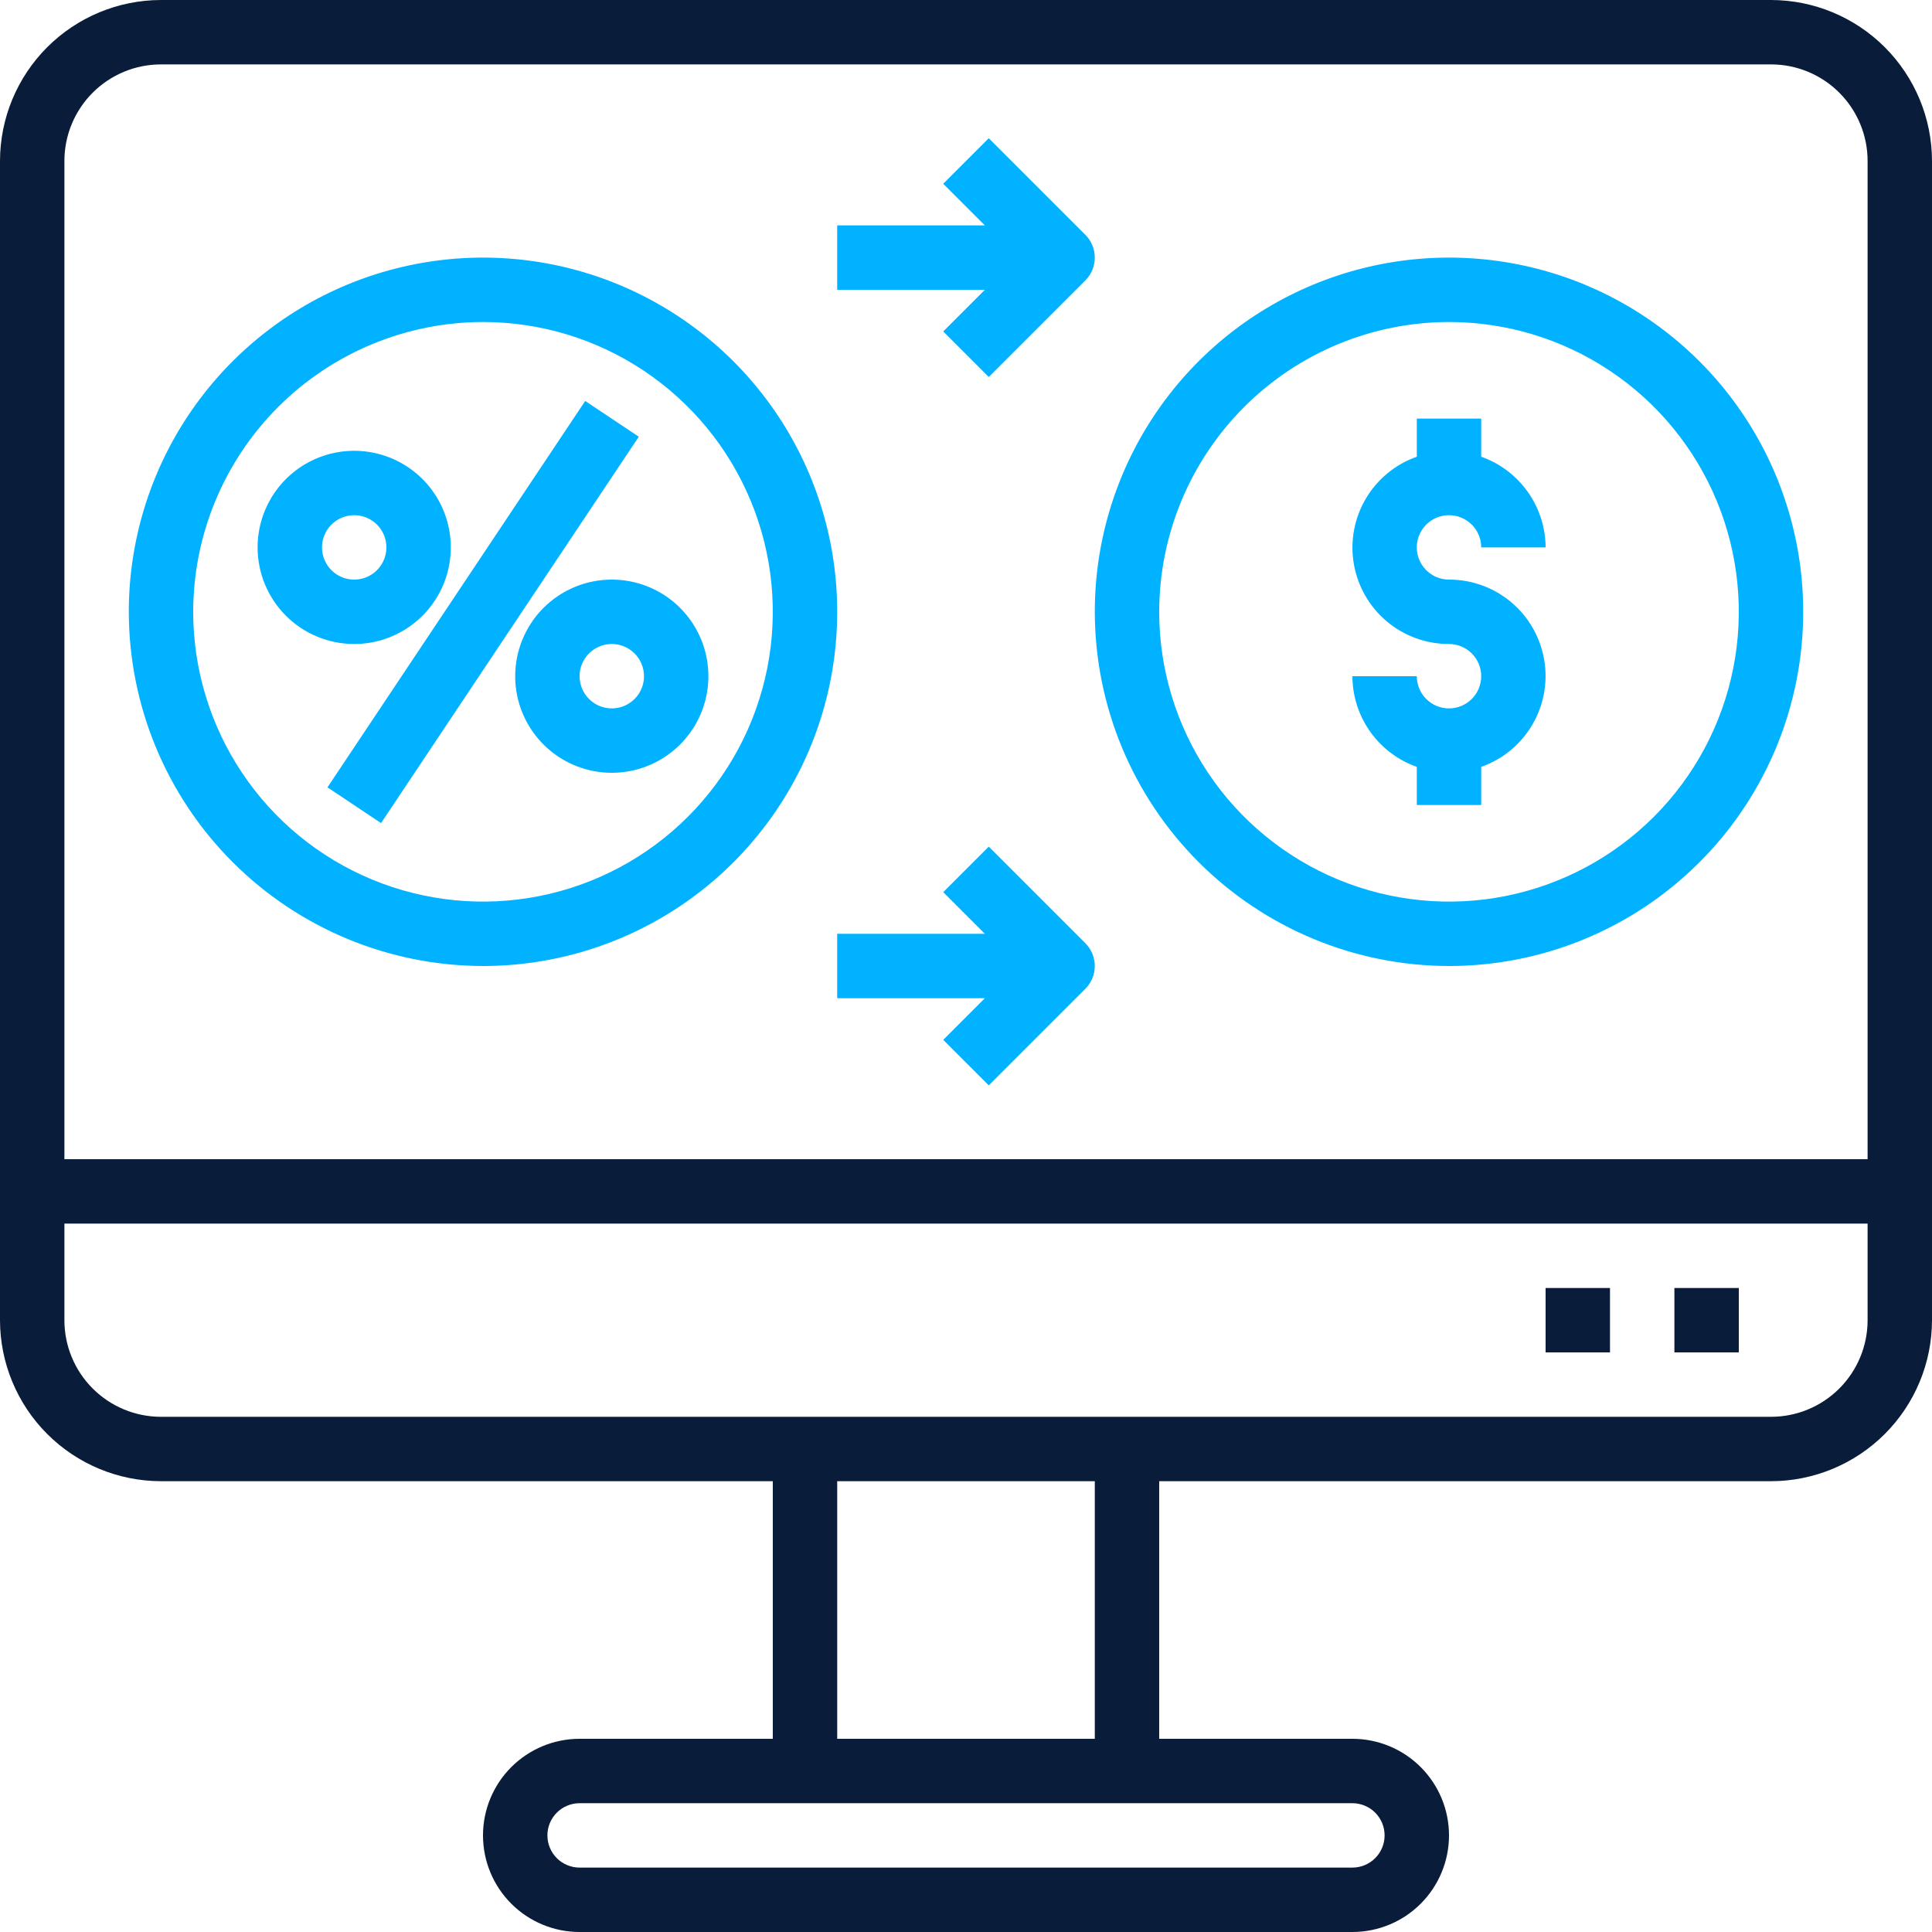 <svg width="512" height="512" viewBox="0 0 512 512" fill="none" xmlns="http://www.w3.org/2000/svg">
<path d="M469.333 0H42.667C31.355 0.014 20.51 4.513 12.512 12.512C4.513 20.51 0.014 31.355 0 42.667V349.867C0.014 361.178 4.513 372.023 12.512 380.022C20.51 388.02 31.355 392.52 42.667 392.533H204.8V460.8H153.6C146.81 460.8 140.299 463.497 135.498 468.298C130.697 473.099 128 479.61 128 486.4C128 493.19 130.697 499.701 135.498 504.502C140.299 509.303 146.81 512 153.6 512H358.4C365.19 512 371.701 509.303 376.502 504.502C381.303 499.701 384 493.19 384 486.4C384 479.61 381.303 473.099 376.502 468.298C371.701 463.497 365.19 460.8 358.4 460.8H307.2V392.533H469.333C480.645 392.52 491.49 388.02 499.488 380.022C507.487 372.023 511.986 361.178 512 349.867V42.667C511.986 31.355 507.487 20.51 499.488 12.512C491.49 4.513 480.645 0.014 469.333 0ZM42.667 17.067H469.333C476.123 17.067 482.634 19.764 487.435 24.565C492.236 29.366 494.933 35.877 494.933 42.667V307.2H17.067V42.667C17.067 35.877 19.764 29.366 24.565 24.565C29.366 19.764 35.877 17.067 42.667 17.067ZM366.933 486.4C366.933 488.663 366.034 490.834 364.434 492.434C362.834 494.034 360.663 494.933 358.4 494.933H153.6C151.337 494.933 149.166 494.034 147.566 492.434C145.966 490.834 145.067 488.663 145.067 486.4C145.067 484.137 145.966 481.966 147.566 480.366C149.166 478.766 151.337 477.867 153.6 477.867H358.4C360.663 477.867 362.834 478.766 364.434 480.366C366.034 481.966 366.933 484.137 366.933 486.4ZM290.133 460.8H221.867V392.533H290.133V460.8ZM469.333 375.467H42.667C35.877 375.467 29.366 372.77 24.565 367.969C19.764 363.168 17.067 356.656 17.067 349.867V324.267H494.933V349.867C494.933 356.656 492.236 363.168 487.435 367.969C482.634 372.77 476.123 375.467 469.333 375.467Z" fill="#091C3A"/>
<path d="M443.733 341.334H460.8V358.401H443.733V341.334Z" fill="#091C3A"/>
<path d="M409.6 341.334H426.666V358.401H409.6V341.334Z" fill="#091C3A"/>
<path d="M249.966 87.833L262.033 99.899L287.633 74.299C289.232 72.699 290.131 70.529 290.131 68.266C290.131 66.003 289.232 63.833 287.633 62.233L262.033 36.633L249.966 48.699L261 59.733H221.866V76.799H261L249.966 87.833Z" fill="#00B2FF"/>
<path d="M262.033 224.367L249.966 236.433L261 247.467H221.866V264.534H261L249.966 275.567L262.033 287.633L287.633 262.033C289.232 260.433 290.131 258.263 290.131 256C290.131 253.738 289.232 251.567 287.633 249.967L262.033 224.367Z" fill="#00B2FF"/>
<path d="M384 256.001C402.566 256.001 420.714 250.496 436.15 240.182C451.586 229.867 463.617 215.207 470.722 198.056C477.826 180.904 479.685 162.03 476.064 143.822C472.442 125.613 463.502 108.888 450.374 95.76C437.247 82.633 420.521 73.693 402.313 70.071C384.105 66.449 365.231 68.308 348.079 75.413C330.927 82.517 316.267 94.549 305.953 109.985C295.639 125.421 290.134 143.569 290.134 162.134C290.163 187.02 300.062 210.879 317.659 228.476C335.256 246.073 359.114 255.972 384 256.001ZM384 85.334C399.19 85.334 414.039 89.838 426.668 98.277C439.298 106.716 449.142 118.711 454.954 132.744C460.767 146.778 462.288 162.219 459.325 177.117C456.361 192.015 449.047 205.699 438.306 216.44C427.566 227.181 413.881 234.495 398.983 237.459C384.086 240.422 368.644 238.901 354.61 233.088C340.577 227.275 328.582 217.432 320.144 204.802C311.705 192.172 307.2 177.324 307.2 162.134C307.223 141.773 315.322 122.251 329.72 107.853C344.118 93.456 363.639 85.357 384 85.334Z" fill="#00B2FF"/>
<path d="M384 187.734C381.737 187.734 379.567 186.835 377.966 185.234C376.366 183.634 375.467 181.463 375.467 179.2H358.4C358.422 184.476 360.074 189.616 363.129 193.918C366.184 198.219 370.493 201.472 375.467 203.23V213.334H392.534V203.23C398.223 201.226 403.019 197.274 406.073 192.073C409.127 186.871 410.242 180.757 409.22 174.813C408.198 168.868 405.105 163.477 400.489 159.595C395.873 155.712 390.032 153.589 384 153.6C382.313 153.6 380.663 153.1 379.26 152.162C377.856 151.224 376.763 149.892 376.117 148.332C375.471 146.773 375.302 145.057 375.631 143.402C375.96 141.747 376.773 140.226 377.966 139.033C379.16 137.84 380.68 137.027 382.336 136.698C383.991 136.368 385.707 136.537 387.266 137.183C388.825 137.829 390.158 138.923 391.096 140.326C392.033 141.729 392.534 143.379 392.534 145.067H409.6C409.579 139.791 407.927 134.651 404.872 130.349C401.817 126.048 397.508 122.796 392.534 121.037V110.934H375.467V121.037C369.778 123.041 364.982 126.993 361.928 132.195C358.874 137.396 357.759 143.51 358.781 149.455C359.803 155.399 362.896 160.79 367.512 164.672C372.128 168.555 377.969 170.678 384 170.667C386.264 170.667 388.434 171.566 390.034 173.166C391.635 174.767 392.534 176.937 392.534 179.2C392.534 181.463 391.635 183.634 390.034 185.234C388.434 186.835 386.264 187.734 384 187.734Z" fill="#00B2FF"/>
<path d="M128 256.001C146.566 256.001 164.714 250.496 180.15 240.182C195.586 229.867 207.617 215.207 214.722 198.056C221.826 180.904 223.685 162.03 220.064 143.822C216.442 125.613 207.502 108.888 194.374 95.76C181.247 82.633 164.521 73.693 146.313 70.071C128.105 66.449 109.231 68.308 92.079 75.413C74.927 82.517 60.267 94.549 49.953 109.985C39.639 125.421 34.134 143.569 34.134 162.134C34.163 187.02 44.062 210.879 61.659 228.476C79.256 246.073 103.114 255.972 128 256.001ZM128 85.334C143.19 85.334 158.039 89.838 170.668 98.277C183.298 106.716 193.142 118.711 198.954 132.744C204.767 146.778 206.288 162.219 203.325 177.117C200.361 192.015 193.047 205.699 182.306 216.44C171.566 227.181 157.881 234.495 142.983 237.459C128.086 240.422 112.644 238.901 98.61 233.088C84.577 227.275 72.582 217.432 64.144 204.802C55.705 192.172 51.2 177.324 51.2 162.134C51.223 141.773 59.322 122.251 73.72 107.853C88.118 93.456 107.639 85.357 128 85.334Z" fill="#00B2FF"/>
<path d="M93.867 170.667C98.93 170.667 103.879 169.165 108.089 166.352C112.299 163.539 115.58 159.541 117.518 154.864C119.456 150.186 119.962 145.038 118.975 140.072C117.987 135.107 115.549 130.545 111.969 126.965C108.388 123.385 103.827 120.946 98.861 119.959C93.895 118.971 88.748 119.478 84.07 121.415C79.392 123.353 75.394 126.634 72.581 130.844C69.768 135.054 68.267 140.004 68.267 145.067C68.267 151.856 70.964 158.368 75.765 163.169C80.566 167.97 87.077 170.667 93.867 170.667ZM93.867 136.533C95.554 136.533 97.204 137.034 98.608 137.972C100.011 138.909 101.105 140.242 101.75 141.801C102.396 143.361 102.565 145.076 102.236 146.732C101.907 148.387 101.094 149.907 99.901 151.101C98.707 152.294 97.187 153.107 95.531 153.436C93.876 153.765 92.16 153.596 90.601 152.951C89.042 152.305 87.709 151.211 86.771 149.808C85.834 148.404 85.333 146.755 85.333 145.067C85.333 142.804 86.232 140.633 87.833 139.033C89.433 137.433 91.603 136.533 93.867 136.533Z" fill="#00B2FF"/>
<path d="M136.533 179.2C136.533 184.263 138.035 189.212 140.848 193.422C143.661 197.632 147.659 200.913 152.337 202.851C157.014 204.789 162.162 205.295 167.128 204.308C172.093 203.32 176.655 200.882 180.235 197.302C183.815 193.721 186.254 189.16 187.241 184.194C188.229 179.228 187.722 174.081 185.785 169.403C183.847 164.725 180.566 160.727 176.356 157.914C172.146 155.101 167.196 153.6 162.133 153.6C155.344 153.6 148.832 156.297 144.031 161.098C139.23 165.899 136.533 172.41 136.533 179.2ZM170.667 179.2C170.667 180.887 170.166 182.537 169.228 183.94C168.291 185.344 166.958 186.438 165.399 187.083C163.84 187.729 162.124 187.898 160.468 187.569C158.813 187.24 157.293 186.427 156.099 185.234C154.906 184.04 154.093 182.52 153.764 180.864C153.435 179.209 153.604 177.493 154.249 175.934C154.895 174.375 155.989 173.042 157.392 172.104C158.796 171.167 160.445 170.666 162.133 170.666C164.396 170.666 166.567 171.565 168.167 173.166C169.767 174.766 170.667 176.936 170.667 179.2Z" fill="#00B2FF"/>
<path d="M86.783 208.654L155.086 106.262L169.285 115.734L100.983 218.126L86.783 208.654Z" fill="#00B2FF"/>
</svg>
